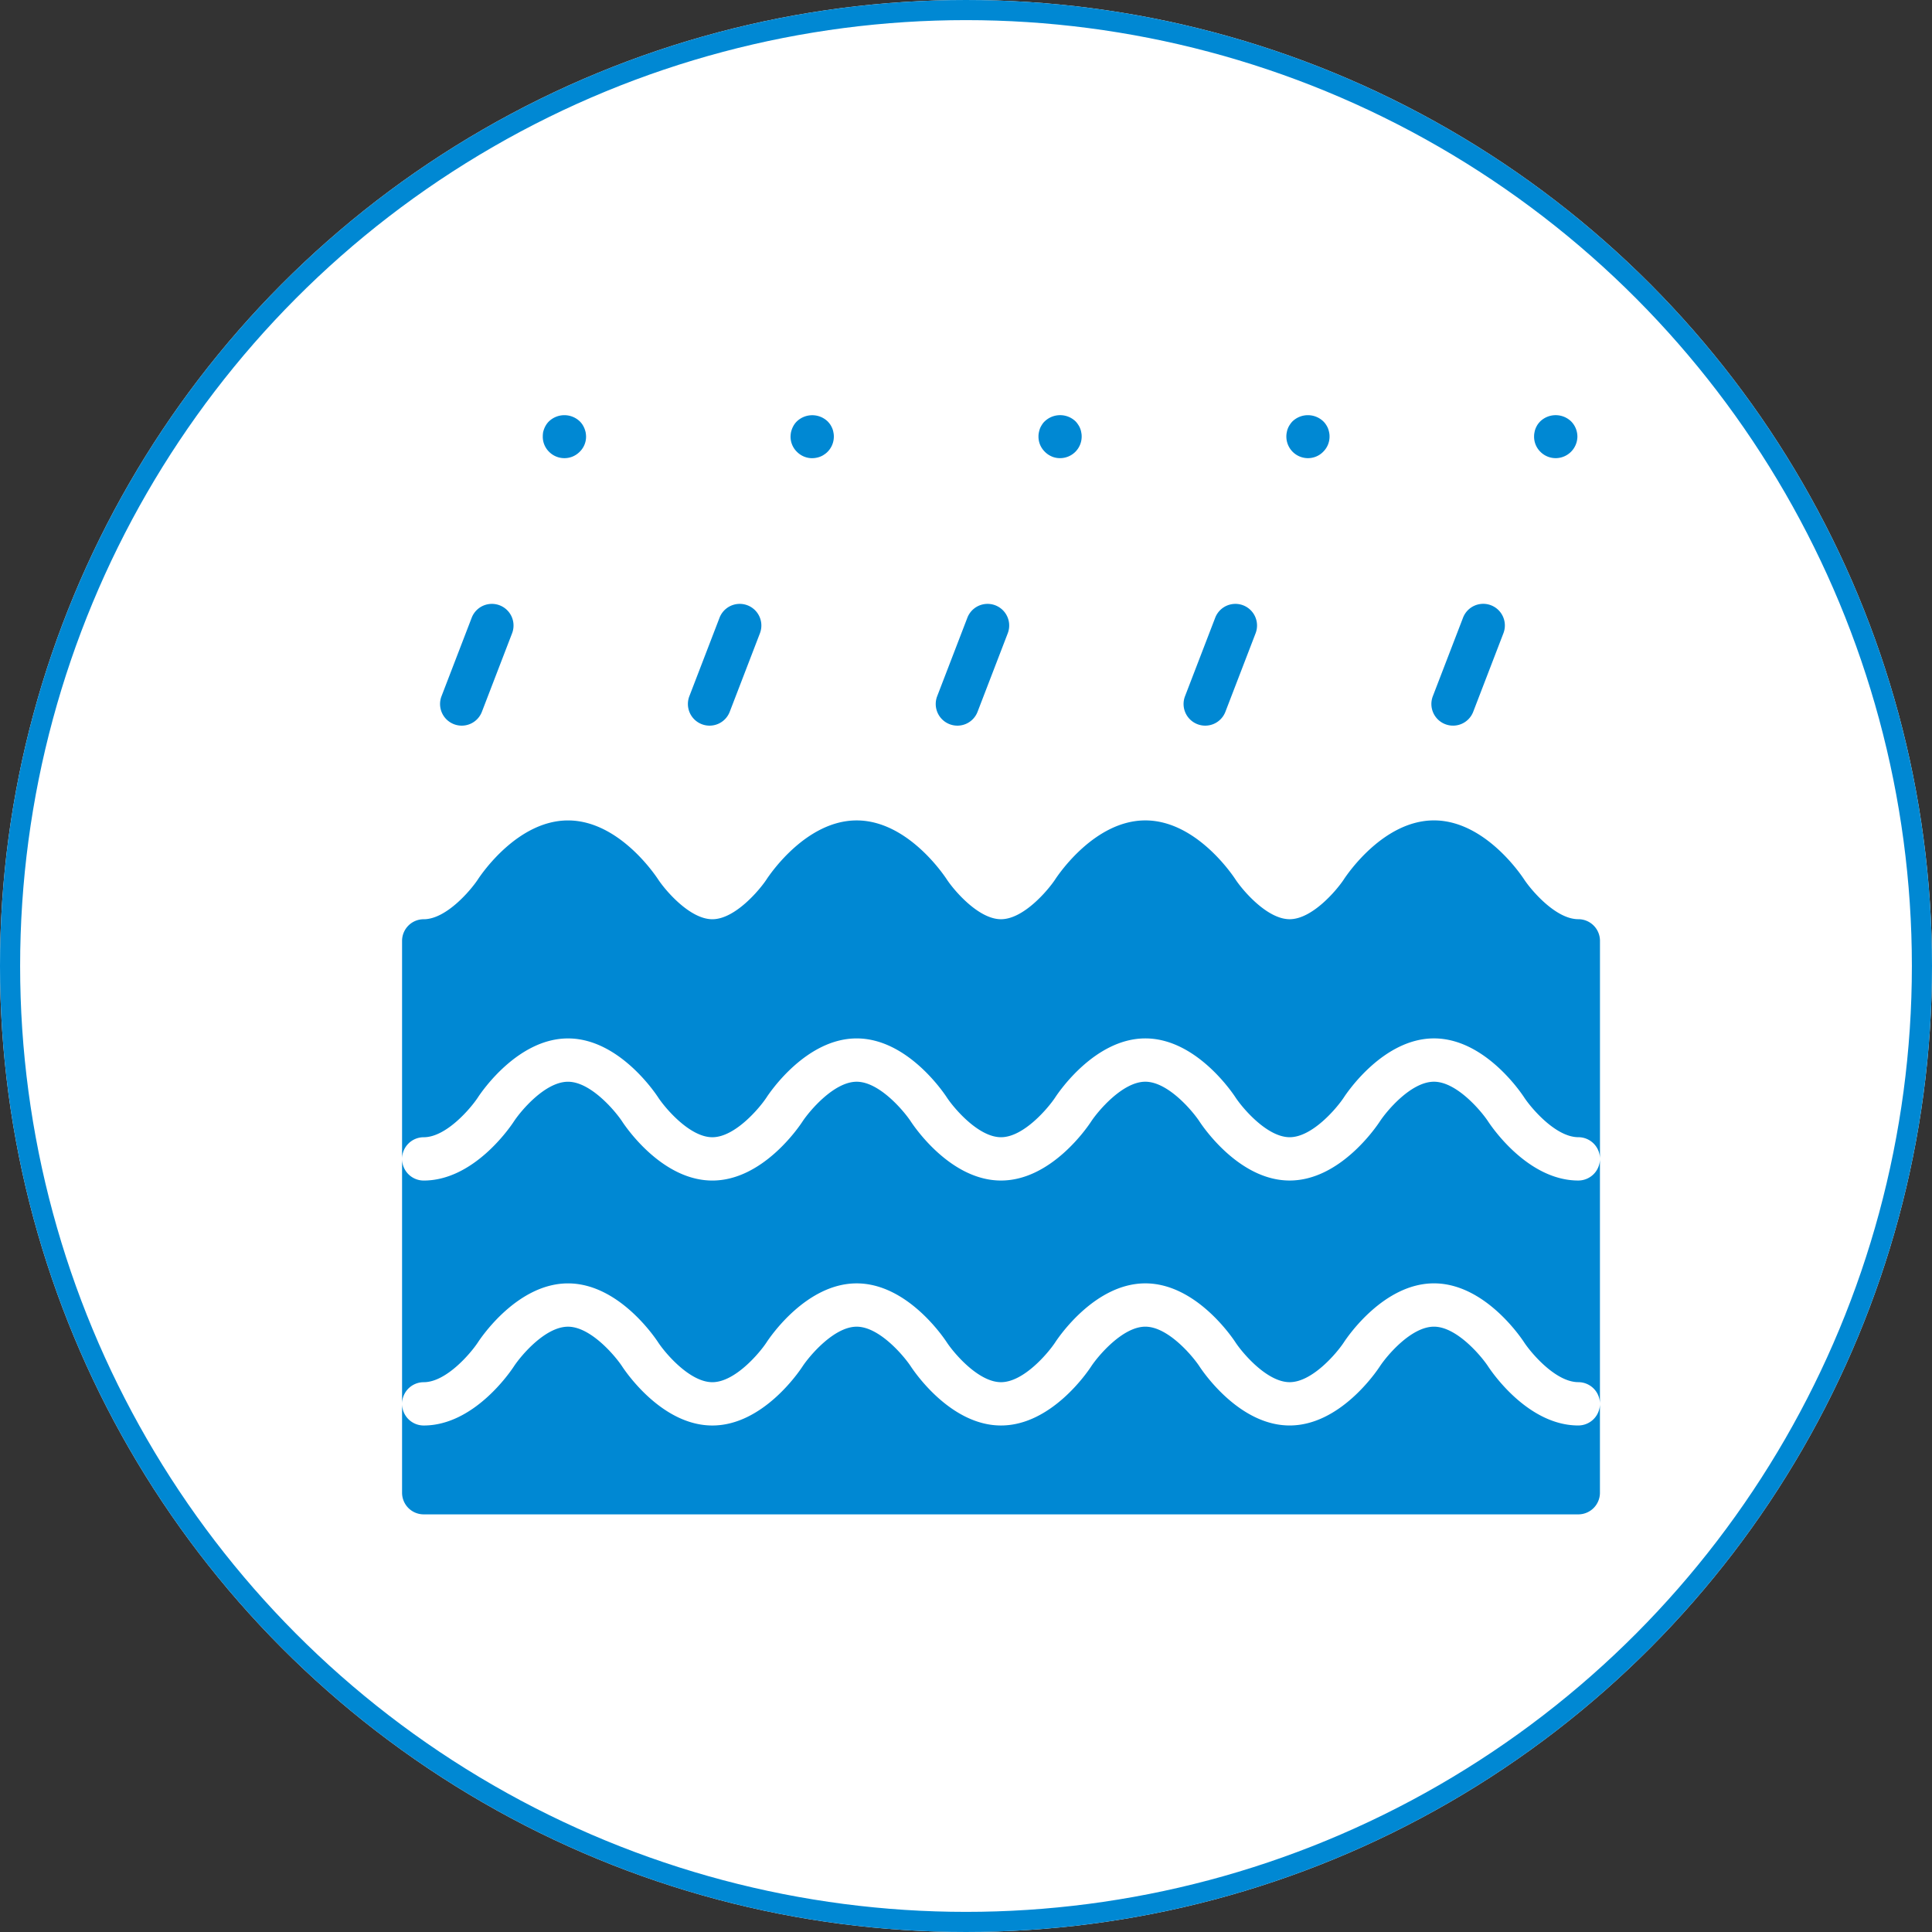 <svg xmlns="http://www.w3.org/2000/svg" xmlns:xlink="http://www.w3.org/1999/xlink" width="192" height="192" viewBox="0 0 192 192">
  <rect x="0" y="0" width="192" height="192" fill="#333333" stroke="none"/>
  <defs>
    <clipPath id="clip-path">
      <rect id="長方形_7696" data-name="長方形 7696" width="119.043" height="109.238" fill="#0088d3"/>
    </clipPath>
  </defs>
  <g id="icon_assignment03" transform="translate(-884 -2629)">
    <g id="楕円形_35" data-name="楕円形 35" transform="translate(884 2629)" fill="#fff" stroke="#0088d3" stroke-width="2">
      <circle cx="96" cy="96" r="96" stroke="none"/>
      <circle cx="96" cy="96" r="95" fill="none"/>
    </g>
    <g id="グループ_73" data-name="グループ 73" transform="translate(923.957 2670.259)">
      <g id="グループ_72" data-name="グループ 72" transform="translate(0 0)" clip-path="url(#clip-path)">
        <path id="パス_1558" data-name="パス 1558" d="M116.893,71.429c-4.98,0-8.577-5.281-8.971-5.883-.673-1.017-3.112-3.936-5.372-3.936-2.284,0-4.7,2.915-5.372,3.936-.394.6-3.991,5.883-8.971,5.883s-8.578-5.281-8.971-5.883c-.673-1.017-3.112-3.936-5.372-3.936s-4.7,2.919-5.375,3.941c-.39.6-3.988,5.879-8.968,5.879s-8.577-5.281-8.971-5.883c-.673-1.017-3.112-3.936-5.372-3.936s-4.7,2.919-5.375,3.941c-.391.6-3.988,5.879-8.968,5.879s-8.578-5.281-8.971-5.883c-.673-1.017-3.112-3.936-5.372-3.936-2.284,0-4.7,2.915-5.372,3.936-.394.6-3.991,5.883-8.971,5.883A2.15,2.15,0,0,1,0,69.278V93.622a2.15,2.15,0,0,1,2.15-2.15c2.26,0,4.7-2.919,5.375-3.941.391-.6,3.988-5.879,8.968-5.879s8.578,5.281,8.971,5.882c.673,1.018,3.112,3.937,5.372,3.937s4.7-2.919,5.375-3.941c.39-.6,3.988-5.879,8.968-5.879s8.578,5.281,8.971,5.882c.673,1.019,3.112,3.937,5.372,3.937s4.7-2.919,5.375-3.941c.391-.6,3.988-5.879,8.968-5.879s8.578,5.281,8.971,5.882c.673,1.018,3.112,3.937,5.372,3.937s4.7-2.919,5.375-3.941c.391-.6,3.988-5.879,8.968-5.879s8.578,5.281,8.971,5.882c.673,1.018,3.112,3.937,5.372,3.937a2.15,2.15,0,0,1,2.15,2.15V69.278a2.15,2.15,0,0,1-2.15,2.15" transform="translate(0 4.631)" fill="#0088d3"/>
        <path id="パス_1559" data-name="パス 1559" d="M116.893,94.07c-4.98,0-8.577-5.281-8.971-5.883-.673-1.017-3.112-3.936-5.372-3.936-2.284,0-4.7,2.915-5.372,3.936-.394.6-3.991,5.883-8.971,5.883s-8.578-5.281-8.971-5.883c-.673-1.017-3.112-3.936-5.372-3.936s-4.7,2.919-5.375,3.941c-.39.6-3.988,5.879-8.968,5.879s-8.577-5.281-8.971-5.883c-.673-1.017-3.112-3.936-5.372-3.936s-4.7,2.919-5.375,3.941c-.391.6-3.988,5.879-8.968,5.879s-8.578-5.281-8.971-5.883c-.673-1.017-3.112-3.936-5.372-3.936-2.284,0-4.7,2.915-5.372,3.936-.394.6-3.991,5.883-8.971,5.883A2.15,2.15,0,0,1,0,91.919v8.835a2.15,2.15,0,0,0,2.15,2.15H116.893a2.15,2.15,0,0,0,2.15-2.15V91.919a2.15,2.15,0,0,1-2.15,2.15" transform="translate(0 6.333)" fill="#0088d3"/>
        <path id="パス_1560" data-name="パス 1560" d="M116.893,47.274c-2.26,0-4.7-2.919-5.372-3.936-.394-.6-3.991-5.883-8.971-5.883s-8.577,5.281-8.968,5.879c-.675,1.021-3.115,3.941-5.375,3.941s-4.7-2.919-5.372-3.936c-.394-.6-3.991-5.883-8.971-5.883s-8.577,5.281-8.968,5.879c-.676,1.021-3.115,3.941-5.375,3.941s-4.7-2.918-5.372-3.936c-.394-.6-3.991-5.883-8.971-5.883s-8.578,5.281-8.968,5.879c-.676,1.021-3.115,3.941-5.375,3.941s-4.7-2.919-5.372-3.936c-.394-.6-3.991-5.883-8.971-5.883s-8.577,5.281-8.968,5.879c-.676,1.021-3.115,3.941-5.375,3.941A2.15,2.15,0,0,0,0,49.424V71.093a2.15,2.15,0,0,1,2.15-2.15c2.26,0,4.7-2.919,5.375-3.941.391-.6,3.988-5.879,8.968-5.879s8.578,5.282,8.971,5.883c.673,1.017,3.112,3.936,5.372,3.936s4.7-2.919,5.375-3.941c.39-.6,3.988-5.879,8.968-5.879s8.578,5.282,8.971,5.883c.673,1.018,3.112,3.936,5.372,3.936S64.22,66.023,64.9,65c.391-.6,3.988-5.879,8.968-5.879s8.578,5.282,8.971,5.883c.673,1.017,3.112,3.936,5.372,3.936s4.7-2.919,5.375-3.941c.391-.6,3.988-5.879,8.968-5.879s8.578,5.282,8.971,5.883c.673,1.017,3.112,3.936,5.372,3.936a2.15,2.15,0,0,1,2.15,2.15V49.424a2.15,2.15,0,0,0-2.15-2.15" transform="translate(0 2.816)" fill="#0088d3"/>
        <path id="パス_1561" data-name="パス 1561" d="M15.157,4.272a2.129,2.129,0,0,0,.817-.161,2.173,2.173,0,0,0,.7-.473,2.1,2.1,0,0,0,.634-1.516,2.8,2.8,0,0,0-.043-.42,2.6,2.6,0,0,0-.129-.407,2.329,2.329,0,0,0-.194-.366,1.946,1.946,0,0,0-.269-.323,2.216,2.216,0,0,0-3.043,0,1.946,1.946,0,0,0-.269.323,2.329,2.329,0,0,0-.194.366,2.6,2.6,0,0,0-.129.407,2.778,2.778,0,0,0-.032.42,2.1,2.1,0,0,0,.624,1.516,2.138,2.138,0,0,0,1.527.634" transform="translate(0.978 0)" fill="#0088d3"/>
        <path id="パス_1562" data-name="パス 1562" d="M4.892,29.4a2.146,2.146,0,0,0,2.778-1.236l3-7.8a2.15,2.15,0,0,0-4.015-1.542l-3,7.8A2.15,2.15,0,0,0,4.892,29.4" transform="translate(0.264 1.311)" fill="#0088d3"/>
        <path id="パス_1563" data-name="パス 1563" d="M38.057,4.272a1.883,1.883,0,0,0,.43-.043,2,2,0,0,0,.4-.118,1.756,1.756,0,0,0,.366-.2,1.923,1.923,0,0,0,.333-.269,2.148,2.148,0,0,0,.624-1.516,1.867,1.867,0,0,0-.043-.42,1.789,1.789,0,0,0-.118-.407,2.329,2.329,0,0,0-.194-.366,2.671,2.671,0,0,0-.269-.323,2.216,2.216,0,0,0-3.043,0,1.946,1.946,0,0,0-.269.323,2.328,2.328,0,0,0-.194.366,2.6,2.6,0,0,0-.129.407,2.8,2.8,0,0,0-.043.42,2.1,2.1,0,0,0,.634,1.516,2.132,2.132,0,0,0,1.516.634" transform="translate(2.699 0)" fill="#0088d3"/>
        <path id="パス_1564" data-name="パス 1564" d="M27.8,29.4a2.146,2.146,0,0,0,2.778-1.236l3-7.8a2.15,2.15,0,0,0-4.015-1.542l-3,7.8A2.15,2.15,0,0,0,27.8,29.4" transform="translate(1.986 1.311)" fill="#0088d3"/>
        <path id="パス_1565" data-name="パス 1565" d="M60.15,4.11a2.071,2.071,0,0,0,.817.161,2.146,2.146,0,0,0,2.15-2.15,1.858,1.858,0,0,0-.043-.419,1.782,1.782,0,0,0-.118-.409,1.756,1.756,0,0,0-.2-.366,1.93,1.93,0,0,0-.258-.323,2.216,2.216,0,0,0-3.043,0,1.559,1.559,0,0,0-.269.323,2.439,2.439,0,0,0-.2.366,2.555,2.555,0,0,0-.118.409,1.858,1.858,0,0,0-.043.419,2.1,2.1,0,0,0,.634,1.517,2.076,2.076,0,0,0,.7.472" transform="translate(4.421 0)" fill="#0088d3"/>
        <path id="パス_1566" data-name="パス 1566" d="M50.707,29.4a2.146,2.146,0,0,0,2.778-1.236l3-7.8a2.15,2.15,0,1,0-4.015-1.542l-3,7.8A2.15,2.15,0,0,0,50.707,29.4" transform="translate(3.708 1.311)" fill="#0088d3"/>
        <path id="パス_1567" data-name="パス 1567" d="M83.877,4.272a2.129,2.129,0,0,0,.817-.161,2.063,2.063,0,0,0,.7-.473,2.114,2.114,0,0,0,.634-1.516,1.867,1.867,0,0,0-.043-.42,2.576,2.576,0,0,0-.118-.407,2.388,2.388,0,0,0-.2-.366,1.946,1.946,0,0,0-.269-.323,2.216,2.216,0,0,0-3.043,0,1.887,1.887,0,0,0-.258.323,1.729,1.729,0,0,0-.2.366,1.789,1.789,0,0,0-.118.407,1.867,1.867,0,0,0-.043.42,2.147,2.147,0,0,0,2.15,2.15" transform="translate(6.144 0)" fill="#0088d3"/>
        <path id="パス_1568" data-name="パス 1568" d="M73.615,29.4a2.146,2.146,0,0,0,2.778-1.236l3-7.8a2.15,2.15,0,0,0-4.015-1.542l-3,7.8A2.15,2.15,0,0,0,73.615,29.4" transform="translate(5.43 1.311)" fill="#0088d3"/>
        <path id="パス_1569" data-name="パス 1569" d="M106.787,4.272a2.166,2.166,0,0,0,2.15-2.15A2.158,2.158,0,0,0,108.3.605a2.216,2.216,0,0,0-3.043,0,2.671,2.671,0,0,0-.269.323,2.328,2.328,0,0,0-.194.366,1.788,1.788,0,0,0-.118.407,1.867,1.867,0,0,0-.043.42,2.1,2.1,0,0,0,.624,1.516,2.138,2.138,0,0,0,1.527.634" transform="translate(7.866 0)" fill="#0088d3"/>
        <path id="パス_1570" data-name="パス 1570" d="M96.523,29.4A2.146,2.146,0,0,0,99.3,28.159l3-7.8a2.15,2.15,0,1,0-4.015-1.542l-3,7.8A2.15,2.15,0,0,0,96.523,29.4" transform="translate(7.152 1.311)" fill="#0088d3"/>
      </g>
    </g>
  </g>
</svg>
